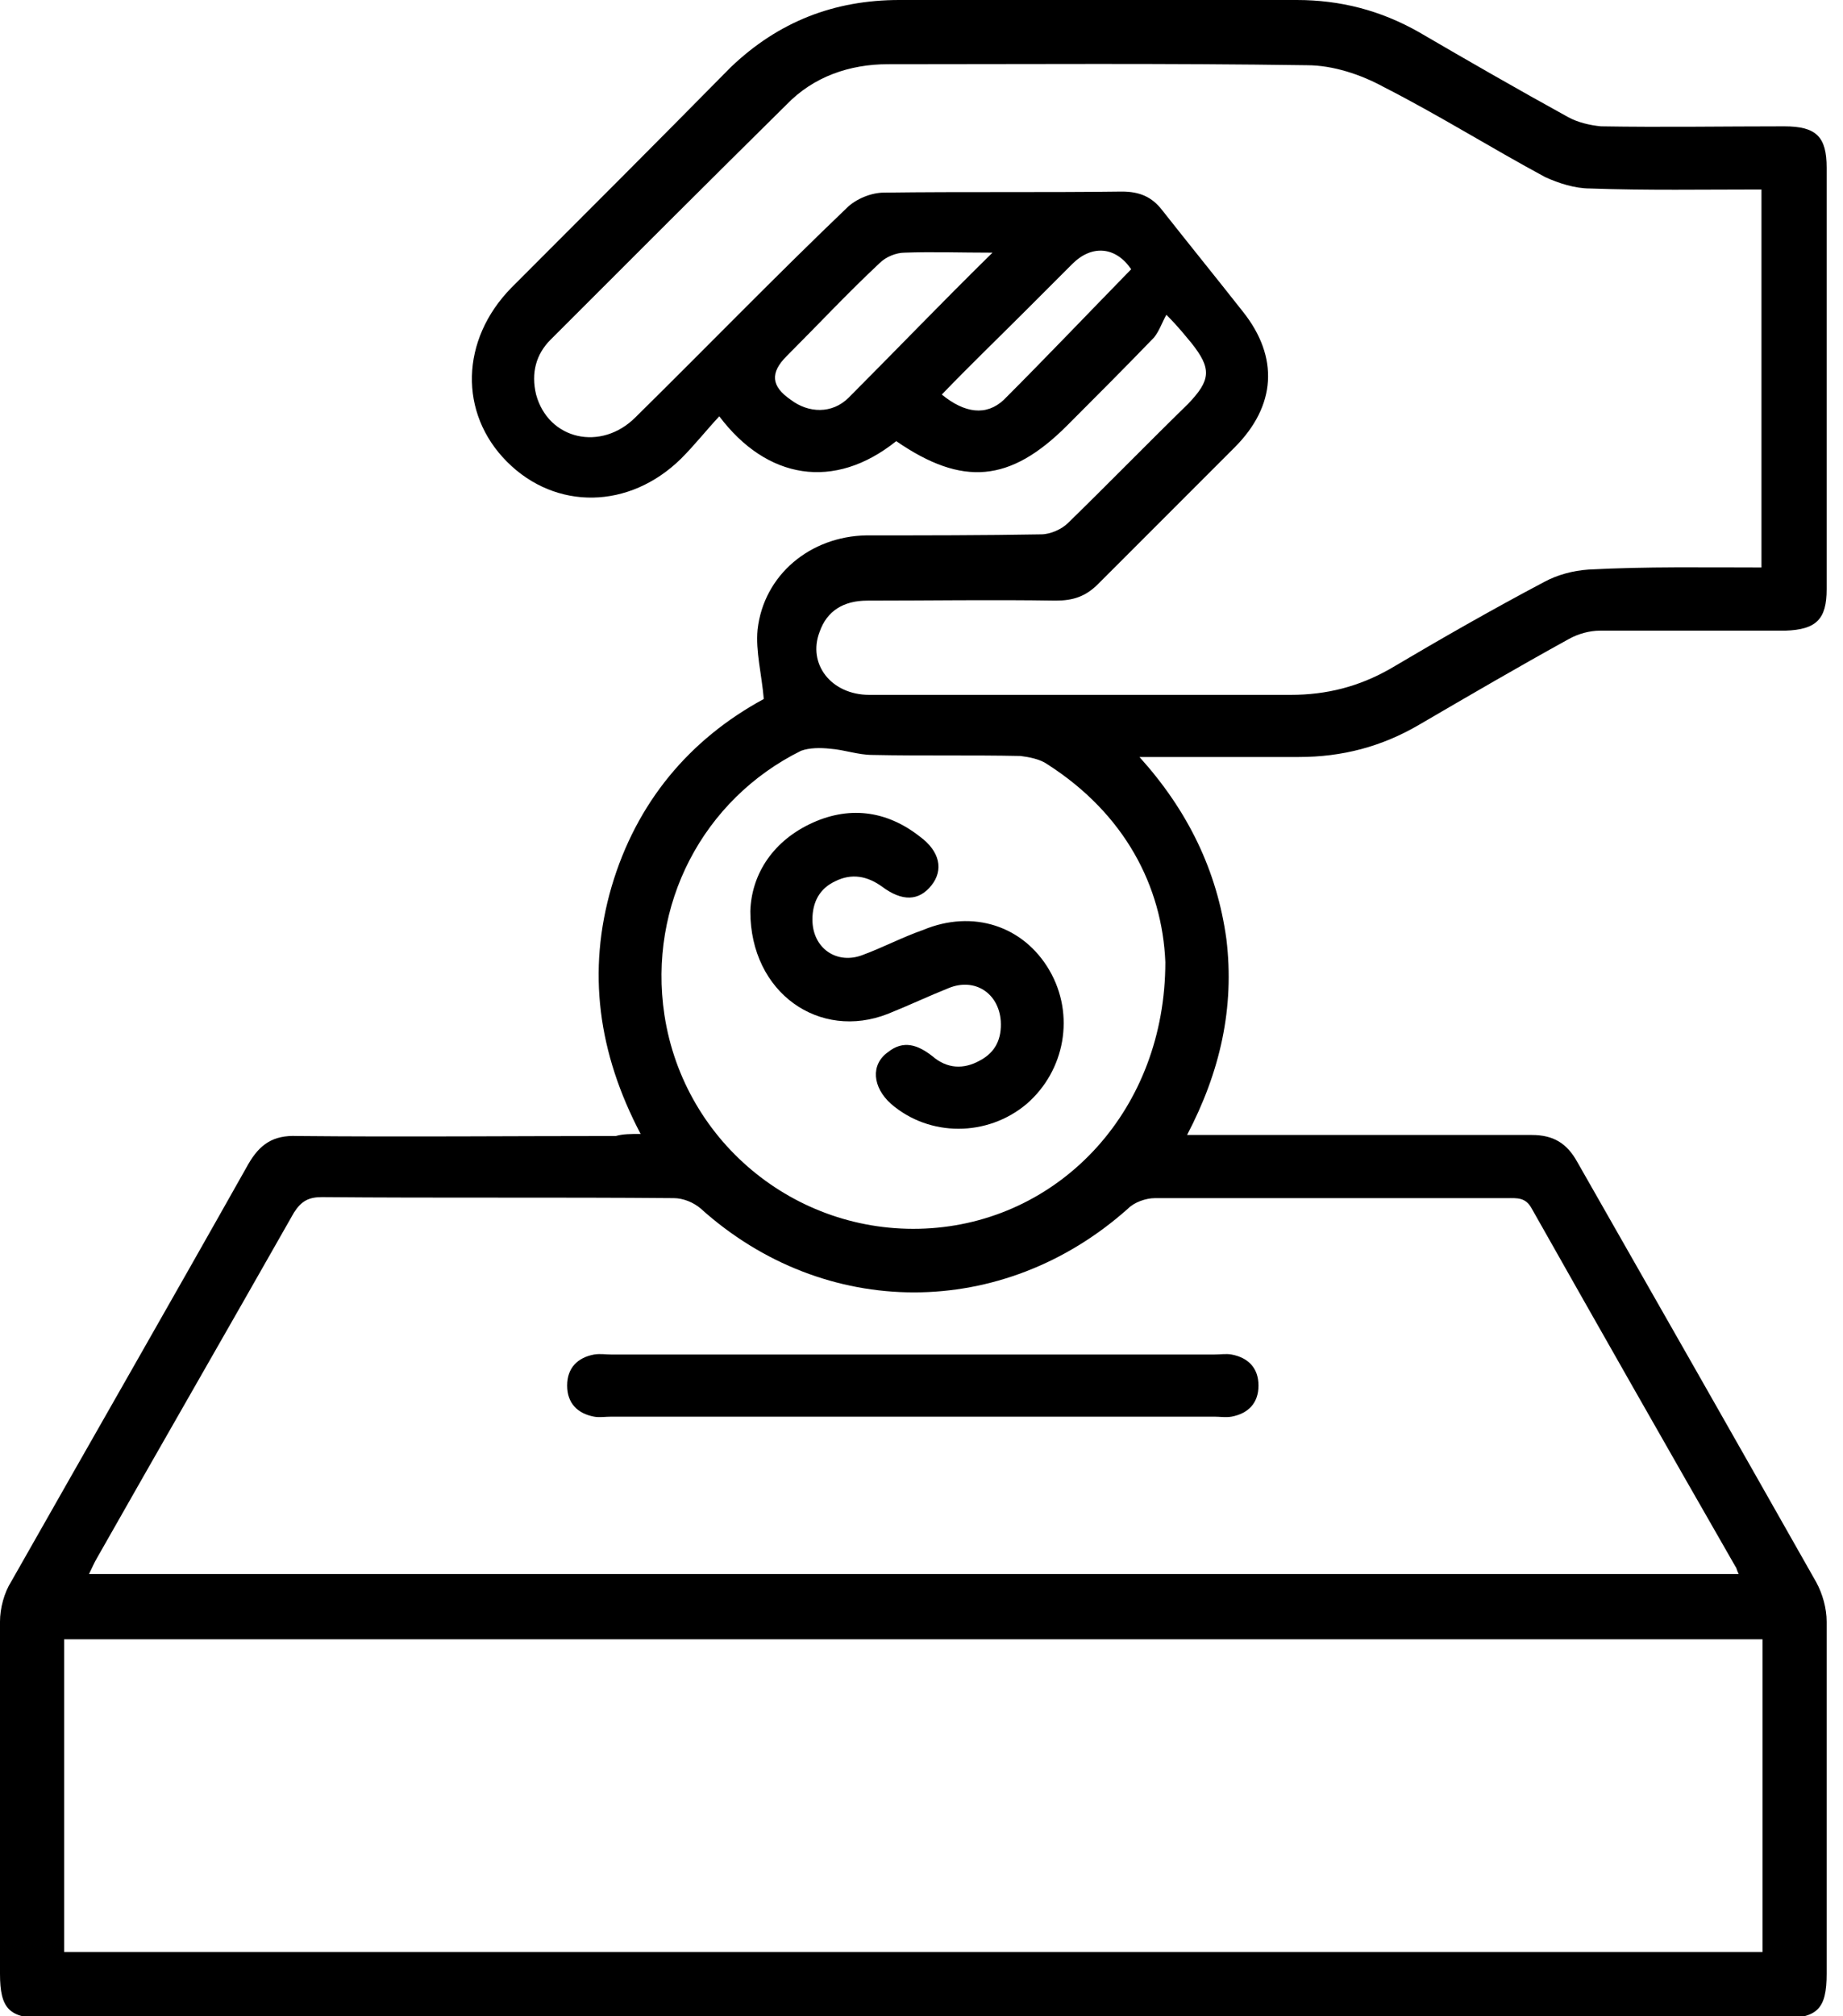 <?xml version="1.0" encoding="UTF-8"?> <svg xmlns="http://www.w3.org/2000/svg" width="75" height="82" viewBox="0 0 75 82" fill="none"><g clip-path="url(#clip0_110_406)"><path d="M26.07 46.117C24.343 42.832 23.88 39.505 24.891 36.051C25.901 32.64 28.049 30.071 31.082 28.428C30.997 27.418 30.745 26.491 30.829 25.607C31.082 23.374 32.977 21.816 35.251 21.774C37.61 21.774 40.01 21.774 42.369 21.732C42.748 21.732 43.211 21.521 43.464 21.269C45.106 19.668 46.707 18.026 48.349 16.425C49.276 15.457 49.318 14.993 48.476 13.94C48.223 13.646 48.012 13.351 47.465 12.803C47.296 13.098 47.17 13.477 46.959 13.73C45.78 14.951 44.601 16.131 43.422 17.31C41.105 19.626 39.168 19.795 36.472 17.941C33.946 19.963 31.208 19.5 29.271 16.931C28.723 17.52 28.26 18.11 27.712 18.657C25.607 20.721 22.616 20.763 20.637 18.784C18.657 16.804 18.742 13.814 20.805 11.708C23.796 8.718 26.786 5.728 29.734 2.738C31.671 0.884 33.946 0 36.599 0C41.99 0 47.381 0 52.771 0C54.54 0 56.183 0.421 57.741 1.306C59.763 2.485 61.742 3.622 63.806 4.759C64.185 4.97 64.69 5.096 65.154 5.138C67.638 5.18 70.123 5.138 72.608 5.138C73.914 5.138 74.335 5.559 74.335 6.823C74.335 12.551 74.335 18.236 74.335 23.964C74.335 25.185 73.914 25.607 72.65 25.649C70.123 25.649 67.638 25.649 65.112 25.649C64.69 25.649 64.227 25.775 63.848 25.986C61.784 27.123 59.763 28.302 57.741 29.481C56.225 30.366 54.625 30.787 52.856 30.787C50.75 30.787 48.644 30.787 46.37 30.787C48.349 32.977 49.529 35.42 49.908 38.199C50.245 40.979 49.655 43.59 48.307 46.159C48.728 46.159 48.981 46.159 49.276 46.159C53.614 46.159 57.994 46.159 62.332 46.159C63.216 46.159 63.764 46.496 64.185 47.254C67.428 52.94 70.671 58.626 73.914 64.353C74.166 64.817 74.335 65.406 74.335 65.954C74.377 70.713 74.335 75.514 74.335 80.273C74.335 81.705 73.956 82.084 72.524 82.084C48.939 82.084 25.396 82.084 1.811 82.084C0.379 82.084 0 81.705 0 80.273C0 75.514 0 70.713 0 65.954C0 65.406 0.168 64.775 0.463 64.311C3.664 58.668 6.907 53.024 10.108 47.339C10.571 46.538 11.119 46.159 12.087 46.201C16.425 46.243 20.721 46.201 25.059 46.201C25.354 46.117 25.649 46.117 26.07 46.117ZM2.611 79.389C25.691 79.389 48.728 79.389 71.724 79.389C71.724 75.135 71.724 70.924 71.724 66.67C48.686 66.67 25.649 66.67 2.611 66.67C2.611 70.924 2.611 75.135 2.611 79.389ZM70.755 64.016C70.671 63.848 70.671 63.764 70.629 63.722C67.849 58.878 65.069 53.993 62.332 49.15C62.079 48.686 61.742 48.728 61.321 48.728C56.562 48.728 51.761 48.728 47.002 48.728C46.623 48.728 46.159 48.897 45.907 49.15C40.81 53.698 33.566 53.698 28.513 49.15C28.218 48.897 27.797 48.728 27.418 48.728C22.658 48.686 17.857 48.728 13.098 48.686C12.551 48.686 12.256 48.855 11.961 49.318C9.308 53.993 6.612 58.668 3.959 63.343C3.833 63.553 3.748 63.764 3.622 64.016C25.986 64.016 48.349 64.016 70.755 64.016ZM71.682 23.08C71.682 17.899 71.682 12.845 71.682 7.707C69.323 7.707 67.007 7.749 64.69 7.665C64.101 7.665 63.427 7.455 62.879 7.202C60.689 6.023 58.541 4.675 56.309 3.538C55.383 3.032 54.245 2.653 53.193 2.653C47.507 2.569 41.821 2.611 36.136 2.611C34.577 2.611 33.103 3.117 32.008 4.254C28.807 7.412 25.607 10.613 22.406 13.814C21.816 14.404 21.605 15.162 21.816 16.046C22.322 17.899 24.469 18.363 25.859 16.973C28.723 14.151 31.545 11.245 34.451 8.465C34.83 8.086 35.462 7.834 35.967 7.834C39.21 7.791 42.411 7.834 45.654 7.791C46.37 7.791 46.875 8.002 47.296 8.55C48.391 9.939 49.486 11.287 50.581 12.677C52.056 14.53 51.929 16.509 50.245 18.194C48.391 20.047 46.538 21.9 44.685 23.753C44.18 24.259 43.674 24.427 42.958 24.427C40.389 24.385 37.82 24.427 35.293 24.427C34.325 24.427 33.651 24.849 33.356 25.691C32.85 26.996 33.819 28.26 35.377 28.26C41.105 28.26 46.791 28.26 52.519 28.26C53.993 28.26 55.298 27.923 56.562 27.207C58.626 25.986 60.689 24.806 62.837 23.669C63.385 23.374 64.016 23.206 64.648 23.164C67.007 23.038 69.323 23.08 71.682 23.08ZM47.423 39.126C47.296 36.051 45.78 33.103 42.621 31.082C42.327 30.871 41.863 30.787 41.526 30.745C39.505 30.703 37.525 30.745 35.504 30.703C34.914 30.703 34.367 30.492 33.777 30.45C33.398 30.408 32.935 30.408 32.598 30.534C28.597 32.514 26.365 36.809 27.038 41.274C27.839 46.538 32.556 50.329 37.904 49.95C43.211 49.571 47.423 45.106 47.423 39.126ZM40.389 10.276C39.084 10.276 37.947 10.234 36.809 10.276C36.472 10.276 36.051 10.445 35.799 10.697C34.493 11.919 33.272 13.224 32.008 14.488C31.334 15.162 31.377 15.709 32.177 16.257C32.893 16.804 33.861 16.846 34.535 16.173C36.43 14.277 38.326 12.298 40.389 10.276ZM46.033 10.95C45.401 10.024 44.432 9.939 43.632 10.74C43.001 11.371 42.369 12.003 41.779 12.593C40.642 13.73 39.463 14.867 38.326 16.046C39.252 16.804 40.137 16.931 40.853 16.257C42.579 14.53 44.306 12.719 46.033 10.95Z" fill="black"></path><path d="M37.231 55.088C41.274 55.088 45.359 55.088 49.403 55.088C49.655 55.088 49.908 55.046 50.119 55.088C50.792 55.214 51.214 55.635 51.214 56.351C51.214 57.067 50.792 57.488 50.119 57.615C49.866 57.657 49.655 57.615 49.403 57.615C41.232 57.615 33.062 57.615 24.891 57.615C24.638 57.615 24.386 57.657 24.175 57.615C23.501 57.488 23.08 57.067 23.08 56.351C23.08 55.635 23.501 55.214 24.175 55.088C24.428 55.046 24.638 55.088 24.891 55.088C29.018 55.088 33.146 55.088 37.231 55.088Z" fill="black"></path><path d="M30.534 37.062C30.576 35.63 31.377 34.282 32.935 33.524C34.493 32.766 36.051 32.935 37.441 34.03C38.241 34.619 38.41 35.377 37.904 36.009C37.399 36.641 36.725 36.683 35.883 36.051C35.293 35.63 34.661 35.504 33.988 35.841C33.356 36.136 33.061 36.683 33.061 37.399C33.061 38.578 34.072 39.252 35.125 38.831C35.925 38.536 36.725 38.115 37.568 37.82C39.589 36.978 41.653 37.652 42.706 39.463C43.759 41.274 43.337 43.548 41.779 44.896C40.179 46.243 37.82 46.243 36.262 44.896C35.504 44.222 35.42 43.295 36.136 42.79C36.767 42.285 37.357 42.495 37.947 42.958C38.536 43.464 39.21 43.506 39.884 43.127C40.516 42.79 40.768 42.242 40.726 41.526C40.642 40.389 39.673 39.758 38.62 40.179C37.778 40.516 36.978 40.895 36.136 41.232C33.356 42.327 30.534 40.389 30.534 37.062Z" fill="black"></path></g><defs><clipPath id="clip0_110_406"><rect width="74.335" height="82" fill="white"></rect></clipPath></defs></svg> 
